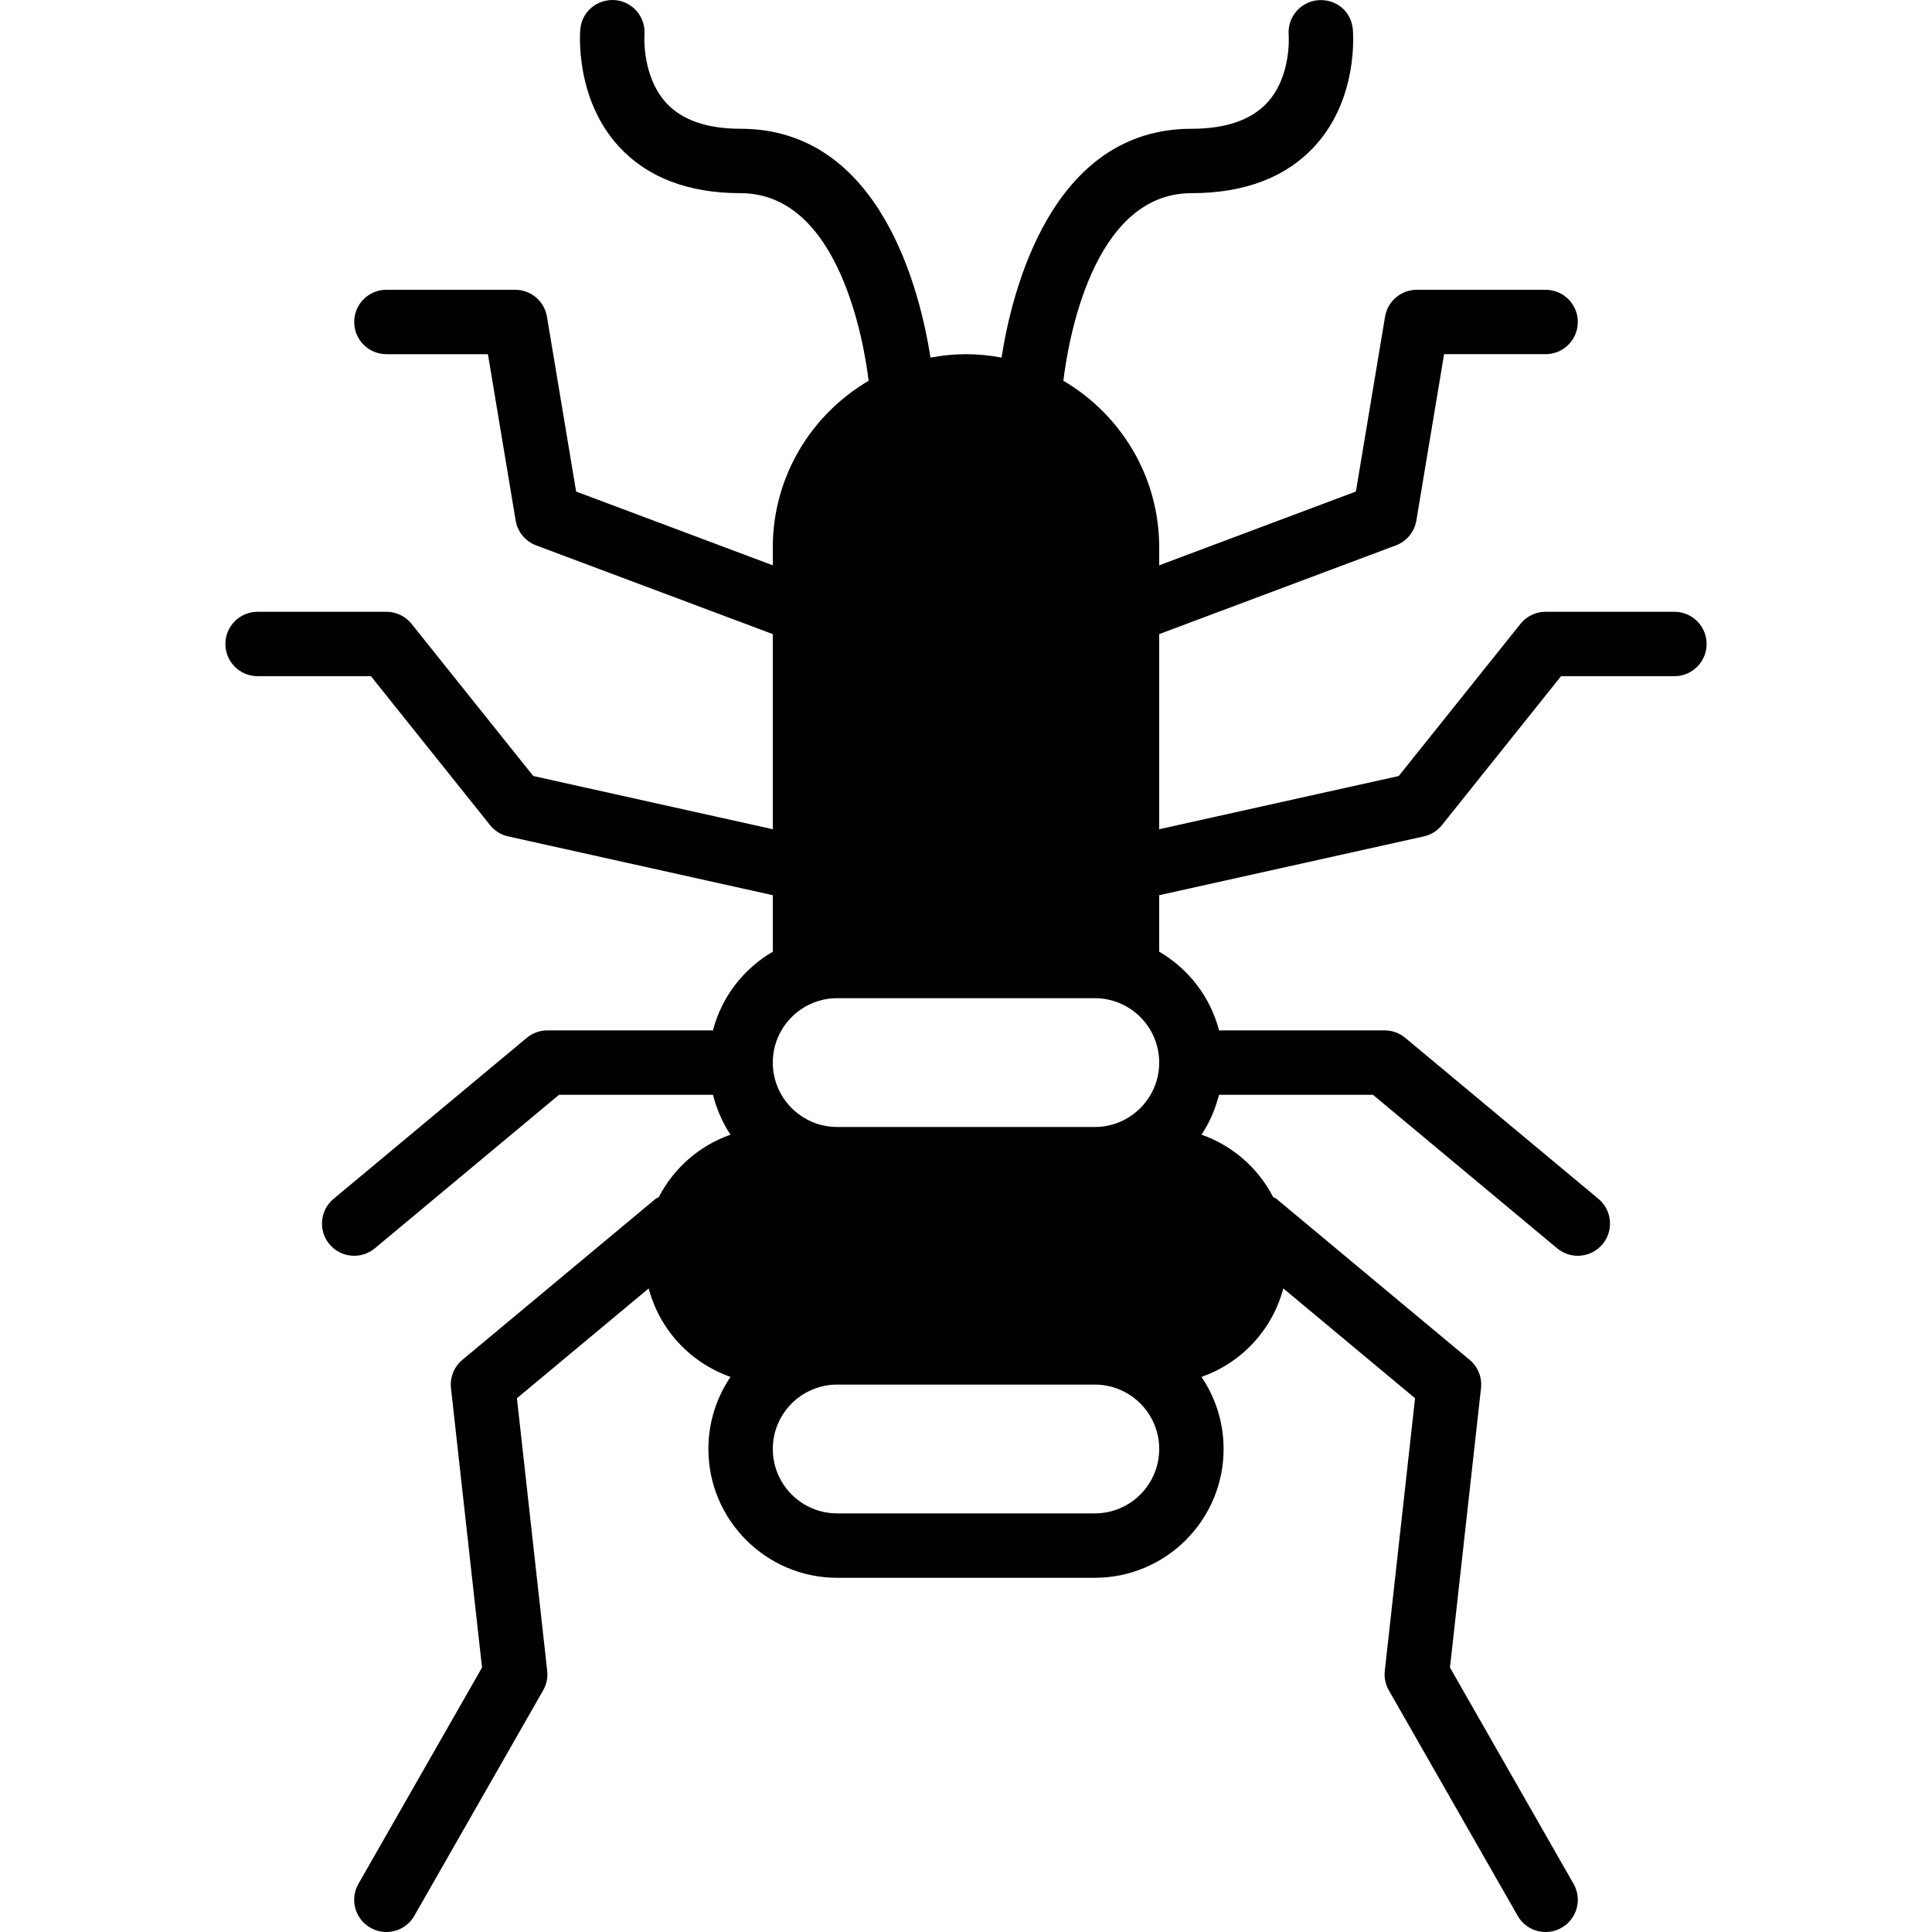 <?xml version="1.0" encoding="iso-8859-1"?>
<!-- Uploaded to: SVG Repo, www.svgrepo.com, Generator: SVG Repo Mixer Tools -->
<svg fill="#000000" height="800px" width="800px" version="1.1" id="Layer_1" xmlns="http://www.w3.org/2000/svg" xmlns:xlink="http://www.w3.org/1999/xlink" 
	 viewBox="0 0 511.991 511.991" xml:space="preserve">
<g>
	<g>
		<path d="M443.729,162.124h-34.133c-2.594,0-5.043,1.178-6.665,3.2l-32.256,40.32l-63.479,14.106v-51.712l62.737-23.518
			c2.85-1.075,4.915-3.584,5.41-6.588l7.347-44.075h26.906c4.719,0,8.533-3.823,8.533-8.533c0-4.71-3.814-8.533-8.533-8.533h-34.133
			c-4.173,0-7.731,3.021-8.414,7.125l-7.731,46.345l-52.122,19.55v-4.753c0-18.816-10.231-35.251-25.395-44.151
			c1.152-9.66,7.518-49.715,33.929-49.715c14.165,0,25.199-4.241,32.794-12.595c11.571-12.732,10.052-30.148,9.976-30.891
			c-0.444-4.659-4.344-8.038-9.25-7.654c-4.668,0.418-8.124,4.557-7.74,9.233c0,0.111,0.802,10.863-5.692,17.929
			c-4.233,4.591-10.991,6.912-20.087,6.912c-37.205,0-47.633,43.307-50.313,60.638c-3.063-0.572-6.204-0.904-9.421-0.904
			s-6.357,0.333-9.421,0.904c-2.68-17.331-13.107-60.638-50.313-60.638c-8.858,0-15.471-2.287-19.644-6.784
			c-6.502-7.014-5.862-17.758-5.837-18.108c0.384-4.676-3.089-8.798-7.765-9.207c-4.787-0.35-8.832,3.055-9.242,7.748
			c-0.068,0.742-1.468,18.287,10.18,31.002c7.543,8.235,18.415,12.416,32.307,12.416c26.291,0,32.751,40.047,33.929,49.715
			c-15.164,8.9-25.395,25.335-25.395,44.151v4.753l-52.122-19.55l-7.731-46.345c-0.683-4.105-4.241-7.125-8.414-7.125h-34.133
			c-4.719,0-8.533,3.823-8.533,8.533c0,4.71,3.814,8.533,8.533,8.533h26.906l7.347,44.075c0.495,3.004,2.56,5.513,5.41,6.588
			l62.737,23.518v51.712l-63.479-14.106l-32.256-40.32c-1.621-2.022-4.07-3.2-6.665-3.2H68.262c-4.719,0-8.533,3.823-8.533,8.533
			s3.814,8.533,8.533,8.533h30.037l31.565,39.467c1.212,1.519,2.918,2.577,4.813,2.995l70.118,15.582v14.967
			c-7.757,4.531-13.542,11.955-15.855,20.855h-43.878c-1.997,0-3.934,0.7-5.47,1.98l-51.2,42.667
			c-3.61,3.012-4.105,8.397-1.092,12.015c1.698,2.022,4.122,3.072,6.571,3.072c1.929,0,3.857-0.648,5.461-1.98l48.819-40.687h40.789
			c0.99,3.806,2.509,7.407,4.651,10.573c-8.269,2.901-15.027,8.849-19.004,16.546c-0.282,0.179-0.597,0.247-0.862,0.461
			l-51.2,42.667c-2.193,1.835-3.328,4.651-3.012,7.492l8.226,74.044l-32.751,57.318c-2.347,4.087-0.922,9.301,3.174,11.639
			c1.331,0.768,2.79,1.126,4.224,1.126c2.97,0,5.845-1.544,7.415-4.301l34.133-59.733c0.905-1.57,1.28-3.379,1.075-5.171
			l-8.021-72.243l34.918-29.107c2.893,10.982,11.068,19.729,21.683,23.45c-3.695,5.453-5.862,12.032-5.862,19.106
			c0,18.825,15.309,34.133,34.133,34.133h68.267c18.825,0,34.133-15.309,34.133-34.133c0-7.074-2.167-13.653-5.862-19.106
			c10.615-3.721,18.79-12.467,21.683-23.45l34.918,29.107l-8.021,72.243c-0.205,1.792,0.171,3.601,1.075,5.171l34.133,59.733
			c1.57,2.756,4.446,4.301,7.415,4.301c1.434,0,2.893-0.358,4.224-1.126c4.096-2.338,5.521-7.552,3.174-11.639l-32.751-57.318
			l8.226-74.044c0.316-2.842-0.819-5.658-3.012-7.492l-51.2-42.667c-0.264-0.213-0.58-0.282-0.862-0.461
			c-3.977-7.697-10.735-13.645-19.004-16.546c2.142-3.166,3.661-6.767,4.651-10.573h40.789l48.819,40.687
			c1.604,1.331,3.533,1.98,5.461,1.98c2.449,0,4.872-1.05,6.571-3.072c3.012-3.618,2.517-9.003-1.092-12.015l-51.2-42.667
			c-1.536-1.28-3.473-1.98-5.47-1.98H323.05c-2.313-8.9-8.098-16.324-15.855-20.855v-14.967l70.118-15.582
			c1.894-0.418,3.601-1.476,4.813-2.995l31.565-39.467h30.037c4.719,0,8.533-3.823,8.533-8.533S448.448,162.124,443.729,162.124z
			 M290.129,401.057h-68.267c-9.412,0-17.067-7.654-17.067-17.067c0-9.412,7.654-17.067,17.067-17.067h68.267
			c9.412,0,17.067,7.654,17.067,17.067C307.195,393.403,299.541,401.057,290.129,401.057z M290.129,298.657h-68.267
			c-9.412,0-17.067-7.654-17.067-17.067c0-9.412,7.654-17.067,17.067-17.067h68.267c9.412,0,17.067,7.654,17.067,17.067
			C307.195,291.003,299.541,298.657,290.129,298.657z"/>
	</g>
</g>
</svg>